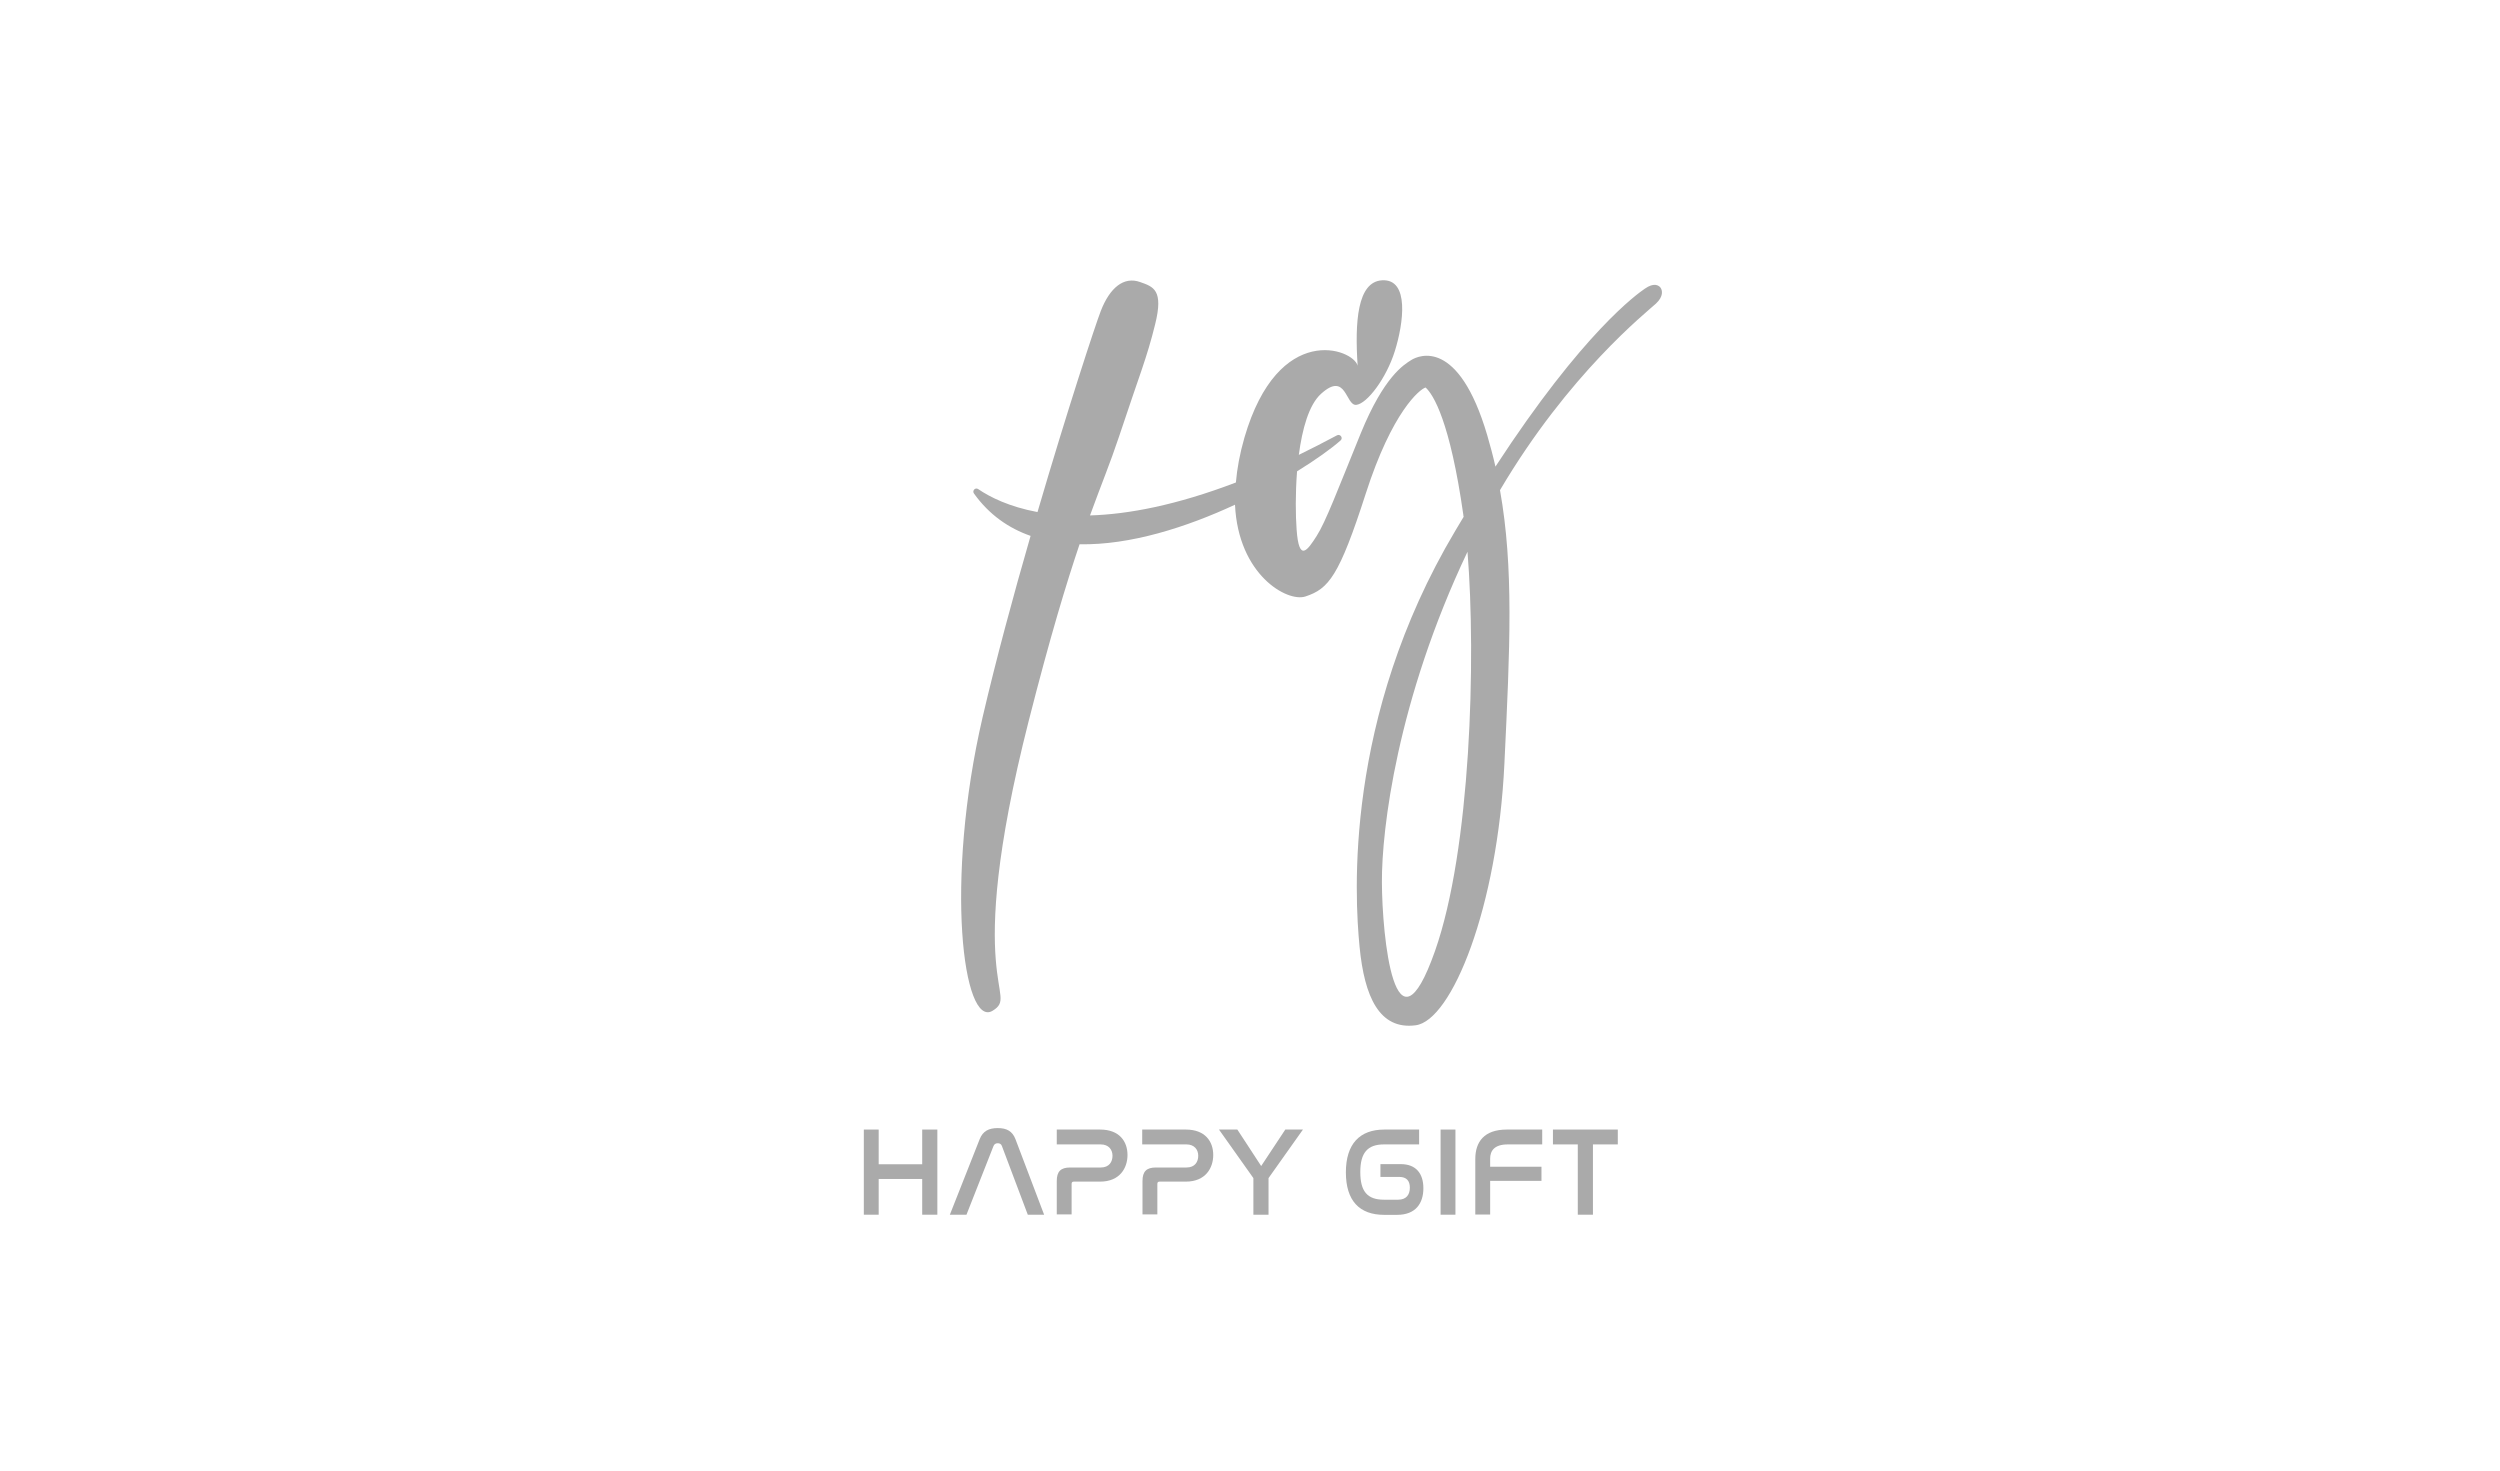 <?xml version="1.0" encoding="UTF-8"?>
<svg id="_レイヤー_1" data-name="レイヤー 1" xmlns="http://www.w3.org/2000/svg" viewBox="0 0 170 100">
  <defs>
    <style>
      .cls-1 {
        fill: #aaa;
      }
    </style>
  </defs>
  <g id="_レイヤー_2" data-name="レイヤー 2">
    <g id="_レイヤー_1-2" data-name="レイヤー 1-2">
      <g>
        <path class="cls-1" d="M59.75,76.81v2.36h2.96v-2.36h1.03v5.79h-1.03v-2.43h-2.96v2.43h-1.01v-5.79h1.01Z"/>
        <path class="cls-1" d="M65.72,82.6h-1.13l2.03-5.14c.22-.55.62-.75,1.23-.75s.99.21,1.2.75l1.95,5.14h-1.11l-1.76-4.67c-.05-.14-.15-.19-.29-.19s-.24.07-.29.21l-1.83,4.65Z"/>
        <path class="cls-1" d="M74.81,76.81c1.3,0,1.86.8,1.86,1.73,0,.87-.51,1.81-1.86,1.81h-1.79c-.1,0-.15.05-.15.15v2.08h-1.01v-2.27c0-.65.27-.92.91-.92h2.08c.58,0,.8-.39.8-.8s-.26-.77-.8-.77h-2.99v-1.01h2.96Z"/>
        <path class="cls-1" d="M80.64,76.81c1.3,0,1.86.8,1.86,1.73,0,.87-.51,1.81-1.86,1.81h-1.79c-.1,0-.15.05-.15.15v2.08h-1.01v-2.27c0-.65.27-.92.91-.92h2.08c.58,0,.8-.39.8-.8s-.26-.77-.8-.77h-3.01v-1.01h2.97Z"/>
        <path class="cls-1" d="M84.14,76.81l1.62,2.48,1.64-2.48h1.2l-2.34,3.3v2.49h-1.03v-2.49l-2.34-3.3s1.25,0,1.25,0Z"/>
        <path class="cls-1" d="M96.5,76.81v1.01h-2.39c-1.11,0-1.61.56-1.61,1.88s.48,1.88,1.61,1.88h.96c.56,0,.8-.34.8-.82s-.24-.73-.72-.73h-1.28v-.87h1.38c1.03,0,1.54.63,1.54,1.64s-.51,1.81-1.79,1.81h-.87c-1.69,0-2.61-.96-2.61-2.89s.94-2.91,2.61-2.91c0,0,2.38,0,2.38,0Z"/>
        <path class="cls-1" d="M98.97,76.81v5.79h-1.01v-5.79h1.01Z"/>
        <path class="cls-1" d="M104.87,76.81v1.01h-2.34c-.92,0-1.2.44-1.2.97v.55h3.49v.96h-3.49v2.29h-1.01v-3.78c0-1.16.6-2,2.14-2,0,0,2.41,0,2.41,0Z"/>
        <path class="cls-1" d="M110.01,76.81v1.01h-1.69v4.78h-1.03v-4.78h-1.69v-1.01h4.41Z"/>
      </g>
      <path class="cls-1" d="M112.91,19.55c-.12-.14-.43-.36-1.06.08-.51.35-4.19,2.94-10.16,12.1-.16-.71-.35-1.42-.56-2.14-1.95-6.61-4.65-5.43-5.16-5.11s-1.86,1.12-3.44,4.99c-1.58,3.88-2.38,6.01-3,6.98-.62.97-1.2,1.82-1.36-.44-.07-.94-.09-2.43.03-3.96,1.28-.79,2.31-1.53,2.96-2.1.19-.17-.02-.46-.24-.35-.9.48-1.76.92-2.6,1.33.23-1.75.68-3.4,1.51-4.15,1.73-1.57,1.66.83,2.4.75.73-.08,2.04-1.8,2.62-3.66.59-1.88,1.01-4.92-.87-4.81-1.68.1-1.86,2.82-1.66,5.81,0,0,0,0,0,0-.29-1.15-5.39-3.04-7.7,4.89-.32,1.11-.5,2.12-.58,3.05-4.06,1.55-7.32,2.16-9.92,2.24.76-2.09,1.37-3.55,1.97-5.35,1.39-4.2,1.89-5.33,2.46-7.65.58-2.33-.11-2.55-1.02-2.87-1.12-.4-2.06.39-2.67,1.95-.37.95-2.28,6.76-4.31,13.69-1.93-.36-3.24-1.02-4.03-1.56-.2-.14-.43.11-.29.3,1.03,1.44,2.36,2.36,3.85,2.88-1.18,4.08-2.35,8.42-3.26,12.32-2.6,11.19-1.33,21.2.68,19.97,1.88-1.15-2.14-1.65,2.45-19.7,1.46-5.74,2.57-9.38,3.46-12.02,3.44.07,7.28-1.16,10.57-2.69.22,4.77,3.55,6.65,4.79,6.24,1.58-.52,2.29-1.37,4.1-6.99,1.8-5.6,3.68-7.11,4.07-7.22h0c.53.48,1.66,2.29,2.57,8.68,0,.04,0,.07.02.11-.19.32-.39.64-.58.97-7.57,12.73-6.83,24.84-6.5,28.26.33,3.42,1.35,5.67,3.81,5.35,2.46-.31,5.58-8.02,6.04-17.8.38-7.91.64-13.31-.3-18.59,4.67-7.91,9.96-12.09,10.61-12.69.51-.48.45-.9.29-1.1ZM97.58,64.67c-2.74,7.78-3.6-1.04-3.61-4.68-.02-3.58,1.03-12.38,5.82-22.47.59,7.3.22,20.25-2.21,27.15Z"/>
    </g>
  </g>
</svg>